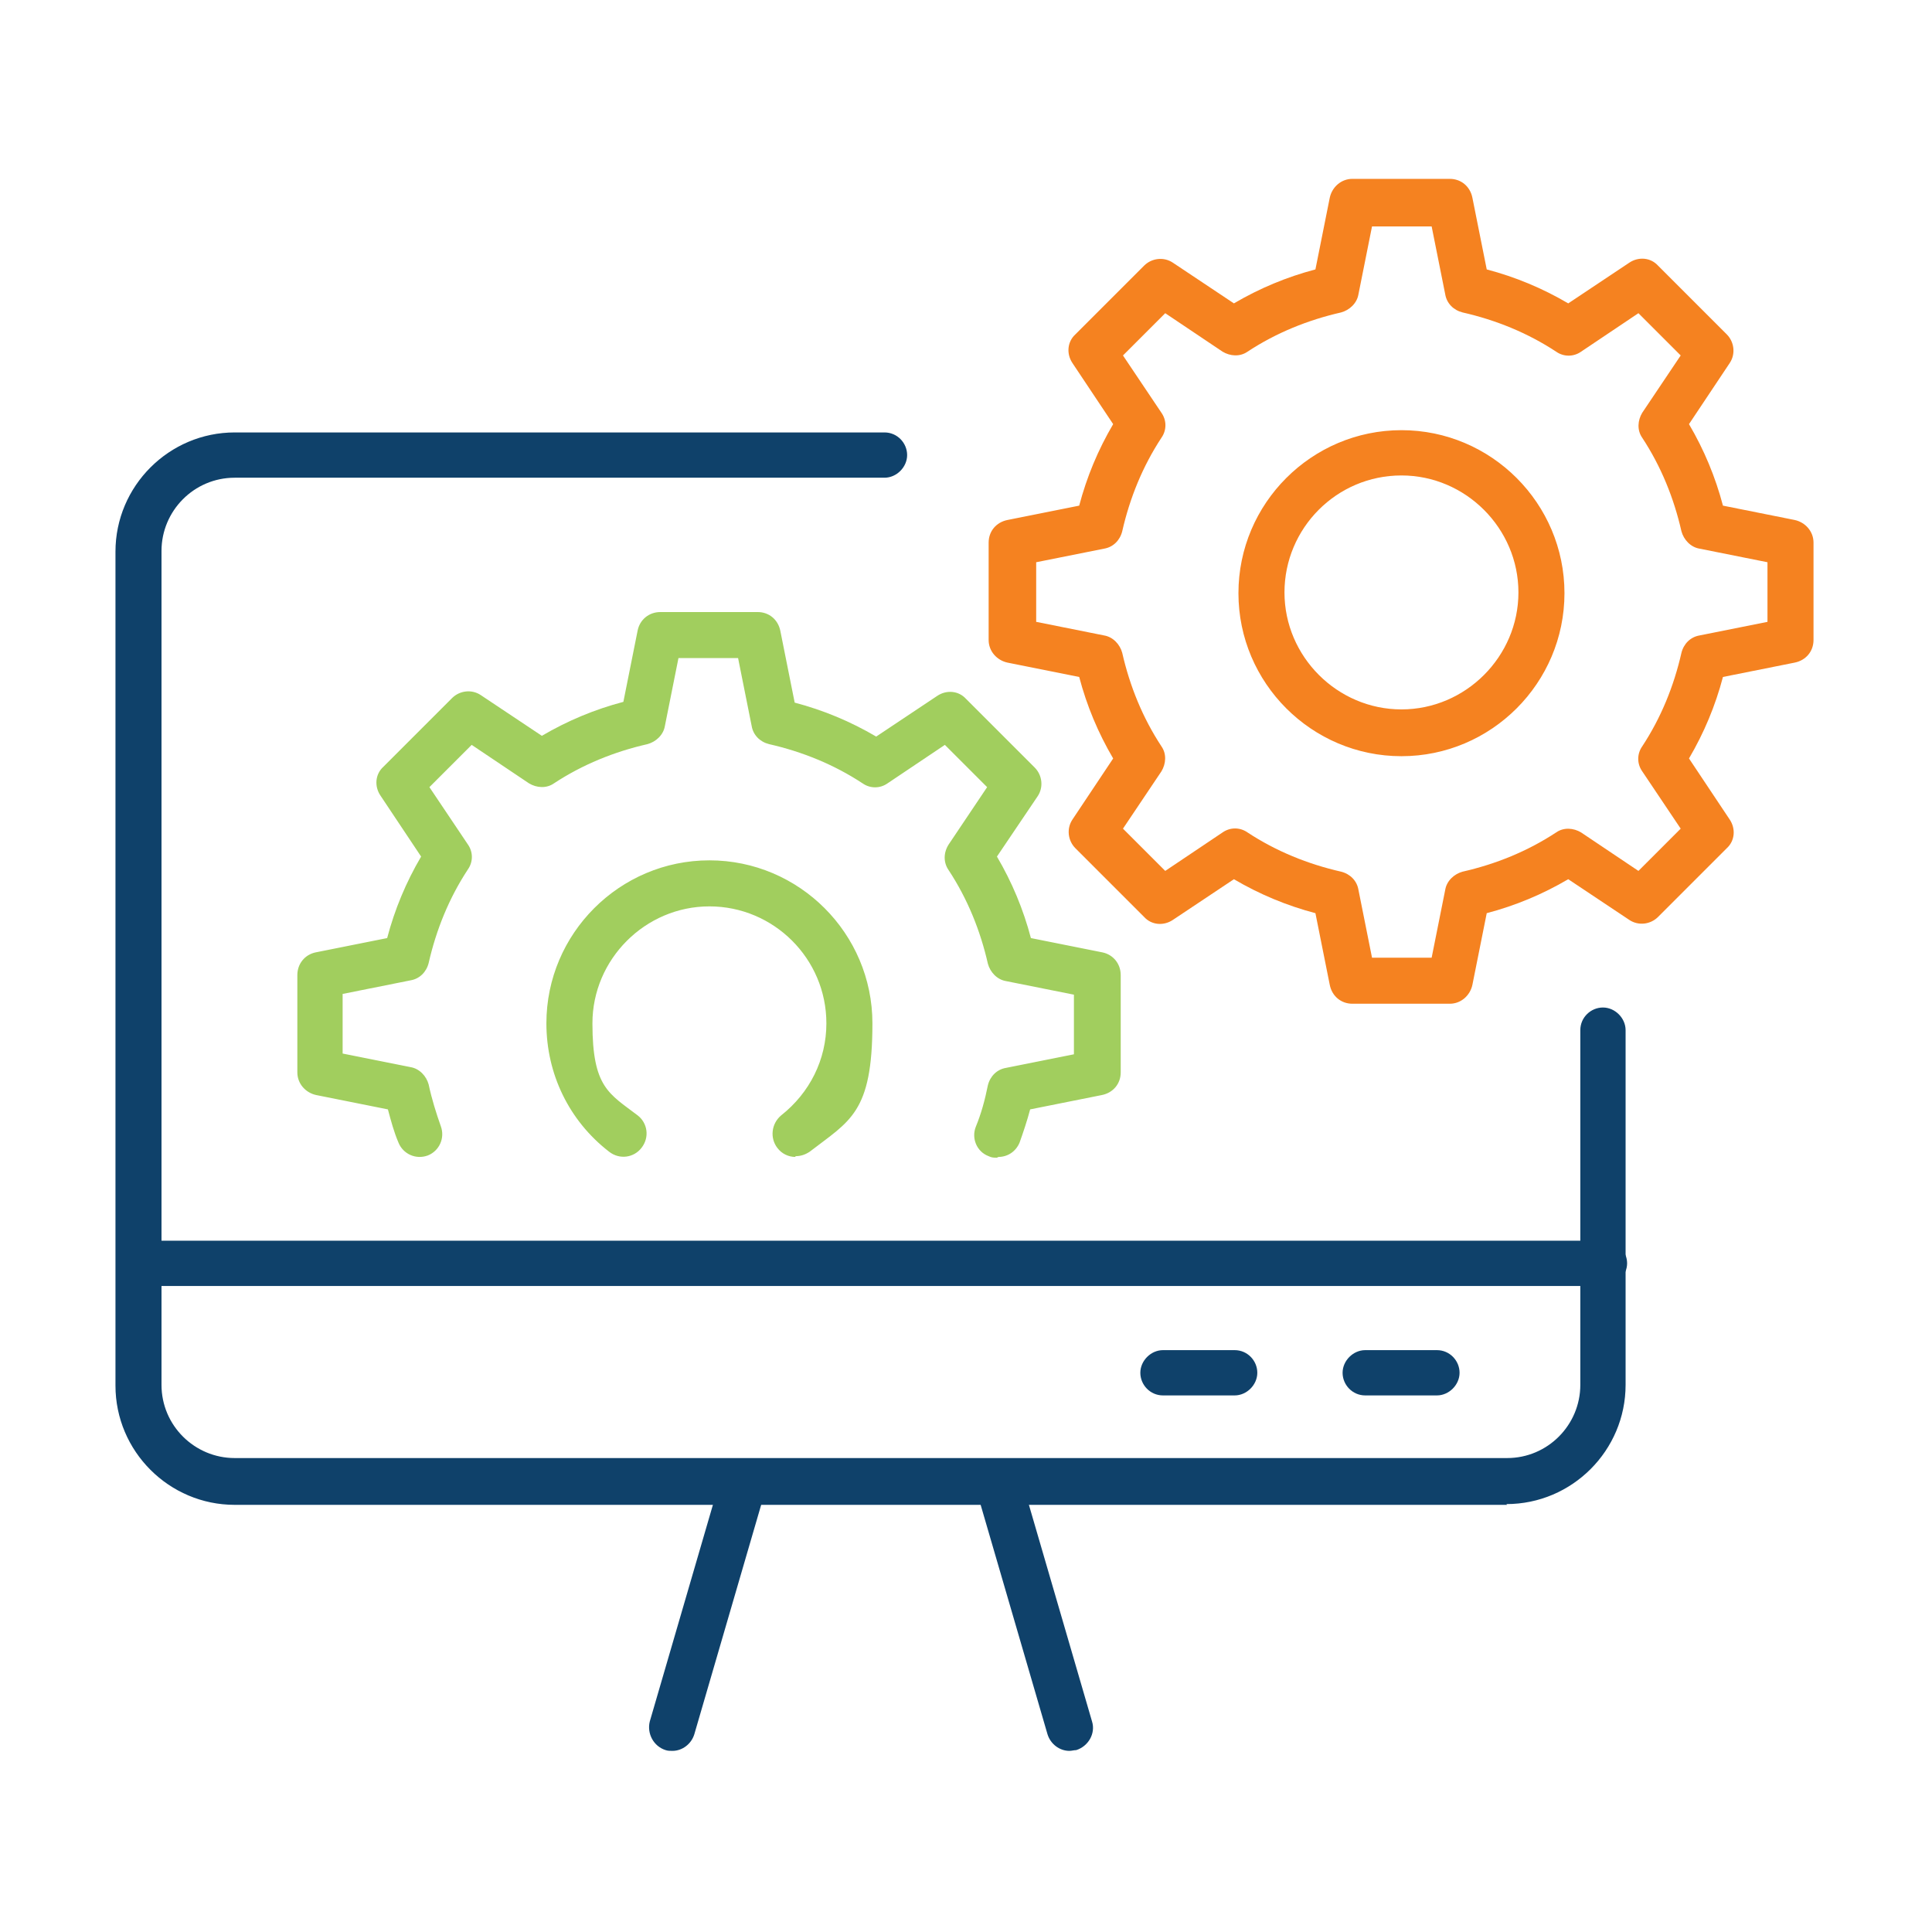 <?xml version="1.0" encoding="UTF-8"?>
<svg id="Layer_1" data-name="Layer 1" xmlns="http://www.w3.org/2000/svg" version="1.1" viewBox="0 0 256 256">
  <defs>
    <style>
      .cls-1 {
        fill: #a1ce5e;
      }

      .cls-1, .cls-2, .cls-3 {
        stroke-width: 0px;
      }

      .cls-2 {
        fill: #f58220;
      }

      .cls-3 {
        fill: #0f416a;
      }
    </style>
  </defs>
  <path class="cls-3" d="M199.7,199.4H31.1c-8.7,0-15.8-7.1-15.8-15.8v-110.5c0-8.7,7.1-15.8,15.8-15.8h86.1c1.7,0,3,1.4,3,3s-1.4,3-3,3H31.1c-5.4,0-9.7,4.4-9.7,9.7v110.5c0,5.4,4.4,9.7,9.7,9.7h168.6c5.4,0,9.7-4.4,9.7-9.7v-47c0-1.7,1.4-3,3-3s3,1.4,3,3v47c0,8.7-7.1,15.8-15.8,15.8Z"/>
  <path class="cls-3" d="M212.5,170.4H18.4c-1.7,0-3-1.4-3-3s1.4-3,3-3h194.2c1.7,0,3,1.4,3,3s-1.4,3-3,3Z"/>
  <path class="cls-3" d="M89.1,232c-.3,0-.6,0-.9-.1-1.6-.5-2.5-2.2-2.1-3.8l9.5-32.6c.5-1.6,2.2-2.5,3.8-2.1,1.6.5,2.5,2.2,2.1,3.8l-9.5,32.6c-.4,1.3-1.6,2.2-2.9,2.2Z"/>
  <path class="cls-3" d="M141.7,232c-1.3,0-2.5-.9-2.9-2.2l-9.5-32.6c-.5-1.6.5-3.3,2.1-3.8,1.6-.5,3.3.5,3.8,2.1l9.5,32.6c.5,1.6-.5,3.3-2.1,3.8-.3,0-.6.1-.9.1Z"/>
  <path class="cls-3" d="M190.4,184.9h-9.5c-1.7,0-3-1.4-3-3s1.4-3,3-3h9.5c1.7,0,3,1.4,3,3s-1.4,3-3,3Z"/>
  <path class="cls-3" d="M163.6,184.9h-9.5c-1.7,0-3-1.4-3-3s1.4-3,3-3h9.5c1.7,0,3,1.4,3,3s-1.4,3-3,3Z"/>
  <path class="cls-2" d="M192.1,133h-12.9c-1.5,0-2.7-1-3-2.5l-1.9-9.5c-3.8-1-7.4-2.5-10.8-4.5l-8.1,5.4c-1.2.8-2.8.7-3.8-.4l-9.1-9.1c-1-1-1.2-2.6-.4-3.8l5.4-8.1c-2-3.4-3.5-7-4.5-10.8l-9.5-1.9c-1.4-.3-2.5-1.5-2.5-3v-12.9c0-1.5,1-2.7,2.5-3l9.5-1.9c1-3.8,2.5-7.4,4.5-10.8l-5.4-8.1c-.8-1.2-.7-2.8.4-3.8l9.1-9.1c1-1,2.6-1.2,3.8-.4l8.1,5.4c3.4-2,7-3.5,10.8-4.5l1.9-9.5c.3-1.4,1.5-2.5,3-2.5h12.9c1.5,0,2.7,1,3,2.5l1.9,9.5c3.8,1,7.4,2.5,10.8,4.5l8.1-5.4c1.2-.8,2.8-.7,3.8.4l9.1,9.1c1,1,1.2,2.6.4,3.8l-5.4,8.1c2,3.4,3.5,7,4.5,10.8l9.5,1.9c1.4.3,2.5,1.5,2.5,3v12.9c0,1.5-1,2.7-2.5,3l-9.5,1.9c-1,3.8-2.5,7.4-4.5,10.8l5.4,8.1c.8,1.2.7,2.8-.4,3.8l-9.1,9.1c-1,1-2.6,1.2-3.8.4l-8.1-5.4c-3.4,2-7,3.5-10.8,4.5l-1.9,9.5c-.3,1.4-1.5,2.5-3,2.5ZM181.8,126.9h7.9l1.8-9c.2-1.2,1.2-2.1,2.3-2.4,4.4-1,8.6-2.7,12.4-5.2,1-.7,2.3-.6,3.3,0l7.6,5.1,5.6-5.6-5.1-7.6c-.7-1-.7-2.3,0-3.3,2.5-3.8,4.2-8,5.2-12.4.3-1.2,1.2-2.1,2.4-2.3l9-1.8v-7.9l-9-1.8c-1.2-.2-2.1-1.2-2.4-2.3-1-4.4-2.7-8.6-5.2-12.4-.7-1-.6-2.3,0-3.3l5.1-7.6-5.6-5.6-7.6,5.1c-1,.7-2.3.7-3.3,0-3.8-2.5-8-4.2-12.4-5.2-1.2-.3-2.1-1.2-2.3-2.4l-1.8-9h-7.9l-1.8,9c-.2,1.2-1.2,2.1-2.3,2.4-4.4,1-8.6,2.7-12.4,5.2-1,.7-2.3.6-3.3,0l-7.6-5.1-5.6,5.6,5.1,7.6c.7,1,.7,2.3,0,3.3-2.5,3.8-4.2,8-5.2,12.4-.3,1.2-1.2,2.1-2.4,2.3l-9,1.8v7.9l9,1.8c1.2.2,2.1,1.2,2.4,2.3,1,4.4,2.7,8.6,5.2,12.4.7,1,.6,2.3,0,3.3l-5.1,7.6,5.6,5.6,7.6-5.1c1-.7,2.3-.7,3.3,0,3.8,2.5,8,4.2,12.4,5.2,1.2.3,2.1,1.2,2.3,2.4l1.8,9ZM237.1,85h0,0ZM185.7,100.2c-11.9,0-21.6-9.7-21.6-21.6s9.7-21.6,21.6-21.6,21.6,9.7,21.6,21.6-9.7,21.6-21.6,21.6ZM185.7,63c-8.6,0-15.5,7-15.5,15.5s7,15.5,15.5,15.5,15.5-7,15.5-15.5-7-15.5-15.5-15.5Z"/>
  <path class="cls-1" d="M132.1,153.4c-.4,0-.7,0-1.1-.2-1.6-.6-2.3-2.4-1.7-3.9.7-1.7,1.2-3.5,1.6-5.5.3-1.2,1.2-2.1,2.4-2.3l9-1.8v-7.9l-9-1.8c-1.2-.2-2.1-1.2-2.4-2.3-1-4.4-2.7-8.6-5.2-12.4-.7-1-.7-2.3,0-3.4l5.1-7.6-5.6-5.6-7.6,5.1c-1,.7-2.3.7-3.3,0-3.8-2.5-8-4.2-12.4-5.2-1.2-.3-2.1-1.2-2.3-2.4l-1.8-9h-7.9l-1.8,9c-.2,1.2-1.2,2.1-2.3,2.4-4.4,1-8.6,2.7-12.4,5.2-1,.7-2.3.6-3.3,0l-7.6-5.1-5.6,5.6,5.1,7.6c.7,1,.7,2.3,0,3.3-2.5,3.8-4.2,8-5.2,12.4-.3,1.2-1.2,2.1-2.4,2.3l-9,1.8v7.9l9,1.8c1.2.2,2.1,1.2,2.4,2.3.4,1.9,1,3.8,1.6,5.5.6,1.6-.2,3.3-1.7,3.9-1.6.6-3.3-.2-3.9-1.7-.6-1.4-1-2.9-1.4-4.4l-9.5-1.9c-1.4-.3-2.5-1.5-2.5-3v-12.9c0-1.5,1-2.7,2.4-3l9.5-1.9c1-3.8,2.5-7.4,4.5-10.8l-5.4-8.1c-.8-1.2-.7-2.8.4-3.8l9.1-9.1c1-1,2.6-1.2,3.8-.4l8.1,5.4c3.4-2,7-3.5,10.8-4.5l1.9-9.5c.3-1.4,1.5-2.4,3-2.4h12.9c1.5,0,2.7,1,3,2.5l1.9,9.5c3.8,1,7.4,2.5,10.8,4.5l8.1-5.4c1.2-.8,2.8-.7,3.8.4l9.1,9.1c1,1,1.2,2.6.4,3.8l-5.4,8c2,3.4,3.5,7,4.5,10.8l9.5,1.9c1.4.3,2.4,1.5,2.4,3v12.9c0,1.5-1,2.7-2.5,3l-9.5,1.9c-.4,1.5-.9,3-1.4,4.4-.5,1.2-1.6,1.9-2.8,1.9ZM105.4,153.3c-.9,0-1.8-.4-2.4-1.2-1-1.3-.8-3.2.5-4.3,3.8-3,6-7.4,6-12.2,0-8.6-7-15.5-15.5-15.5s-15.5,7-15.5,15.5,2.2,9.3,6,12.2c1.3,1,1.6,2.9.5,4.3-1,1.3-2.9,1.6-4.3.5-5.3-4.1-8.3-10.3-8.3-17,0-11.9,9.7-21.6,21.6-21.6s21.6,9.7,21.6,21.6-3,12.9-8.3,17c-.6.4-1.2.6-1.9.6Z"/>
</svg>